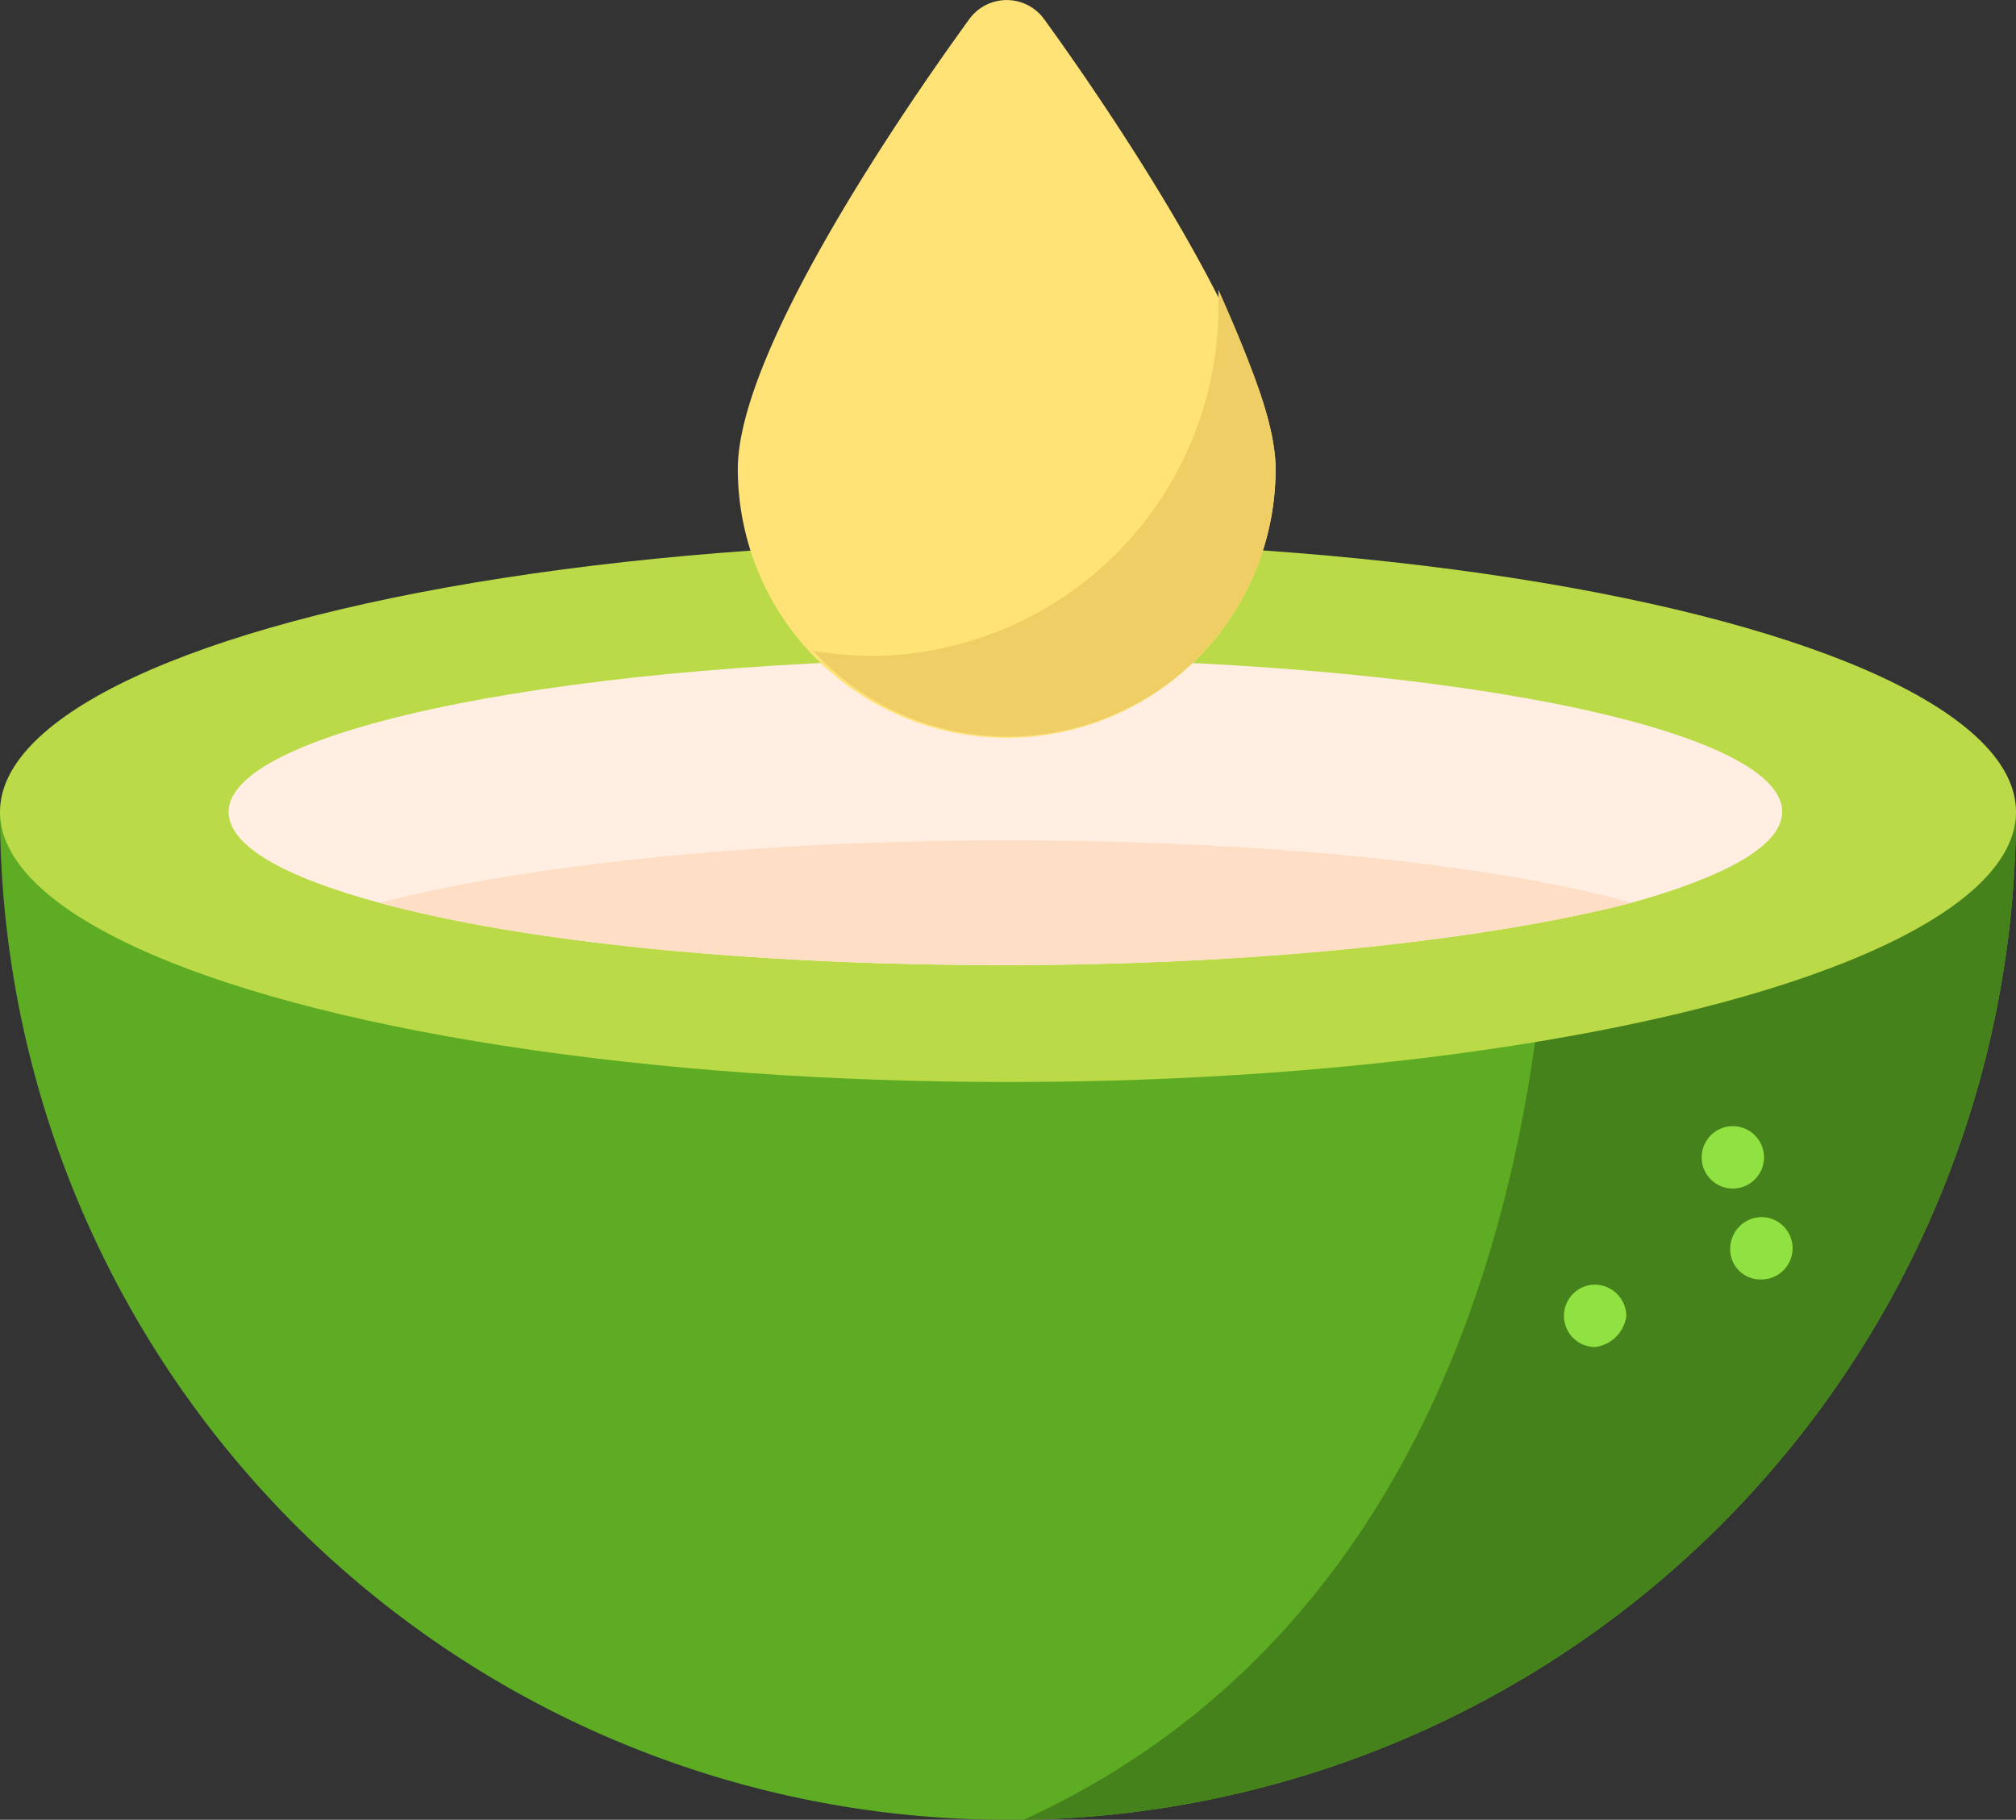 <svg xmlns="http://www.w3.org/2000/svg" viewBox="0 0 77.6 70.05"><rect x="0" y="0" width="77.6" height="70.05" fill="#333333" stroke="none"/><defs><style>.cls-1{fill:#5eac23;}.cls-2{fill:#46821c;}.cls-3{fill:#badb47;}.cls-4{fill:#ffeee1;}.cls-5{fill:#fedfc5;}.cls-6{fill:#90e242;}.cls-7{fill:#ffe377;}.cls-8{fill:#efce65;}</style></defs><g id="Layer_2" data-name="Layer 2"><g id="Слой_1" data-name="Слой 1"><path class="cls-1" d="M77.6,31.25a38.78,38.78,0,0,1-38.2,38.8h-.6A38.77,38.77,0,0,1,0,31.25Z"/><path class="cls-2" d="M77.6,31.25a38.78,38.78,0,0,1-38.2,38.8c17.9-8.2,20.3-28.7,20.3-38.8Z"/><ellipse class="cls-3" cx="38.8" cy="31.25" rx="38.8" ry="10.4"/><path class="cls-4" d="M68.6,31.25c0,1.3-2.2,2.5-5.8,3.5-5.4,1.4-14.2,2.4-24.1,2.4s-18.6-.9-24.1-2.4c-3.7-1-5.8-2.2-5.8-3.5,0-3.2,13.4-5.9,29.9-5.9S68.6,28,68.6,31.25Z"/><path class="cls-5" d="M62.8,34.75c-5.4,1.4-14.2,2.4-24.1,2.4s-18.6-.9-24.1-2.4c5.4-1.4,14.2-2.4,24.1-2.4S57.4,33.25,62.8,34.75Z"/><path class="cls-6" d="M66.7,45.75a1.2,1.2,0,1,1,0-2.4h0a1.2,1.2,0,1,1,0,2.4Z"/><path class="cls-6" d="M67.8,49.25h0a1.16,1.16,0,0,1-1.2-1.2,1.22,1.22,0,0,1,1.2-1.2h0a1.2,1.2,0,1,1,0,2.4Z"/><path class="cls-6" d="M61.4,51.85h0a1.2,1.2,0,1,1,0-2.4h0a1.22,1.22,0,0,1,1.2,1.2A1.38,1.38,0,0,1,61.4,51.85Z"/><path class="cls-7" d="M49.1,18.05a10.35,10.35,0,0,1-20.7,0c0-4.4,6-13.3,8.9-17.3a1.78,1.78,0,0,1,2.9,0C43.1,4.75,49.1,13.75,49.1,18.05Z"/><path class="cls-8" d="M49.1,18.05a10.29,10.29,0,0,1-10.3,10.3,10.1,10.1,0,0,1-7.5-3.3,14.92,14.92,0,0,0,2.1.2,13.44,13.44,0,0,0,13.5-13.5v-.6C48.1,13.85,49.1,16.35,49.1,18.05Z"/></g></g></svg>